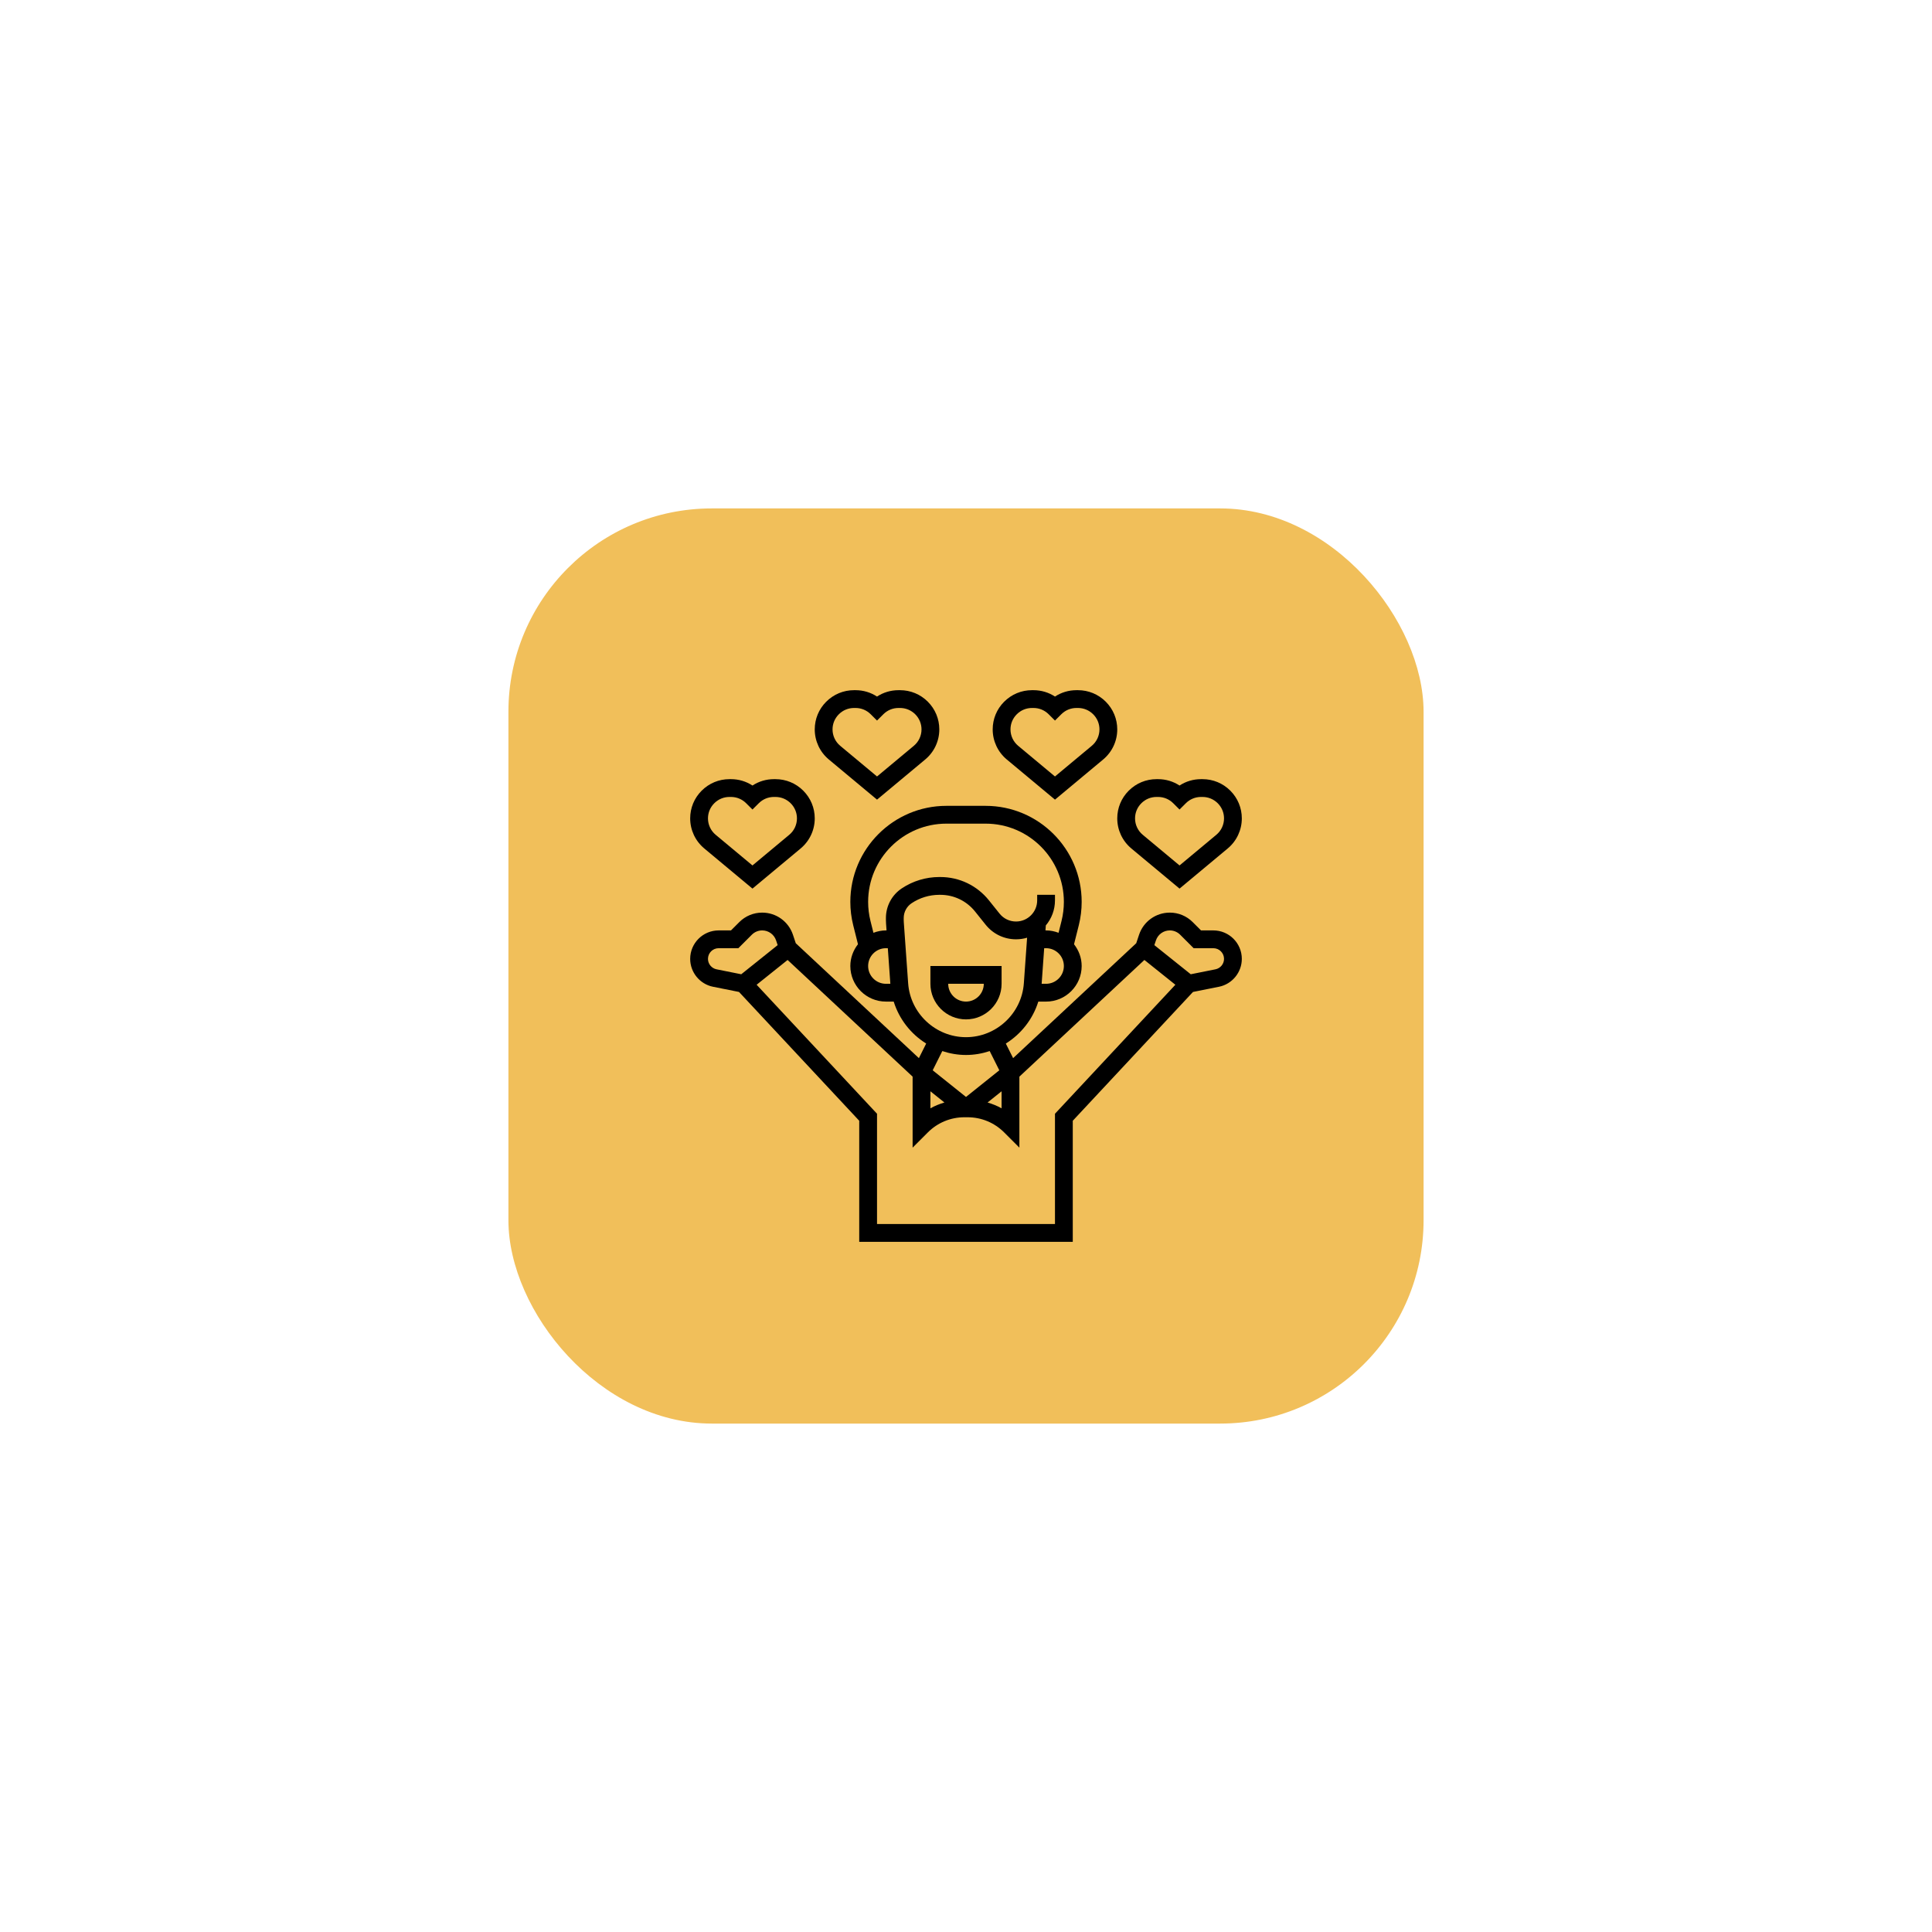 <?xml version="1.0" encoding="UTF-8"?> <svg xmlns="http://www.w3.org/2000/svg" width="190" height="190" viewBox="0 0 190 190" fill="none"> <g filter="url(#filter0_d)"> <rect x="50" y="26" width="90" height="90" rx="20" fill="#F1BF5A"></rect> <path d="M95 76.25C96.93 76.25 98.5 74.68 98.5 72.75V71H91.5V72.75C91.5 74.68 93.07 76.25 95 76.25ZM96.75 72.75C96.75 73.715 95.965 74.5 95 74.5C94.035 74.5 93.25 73.715 93.25 72.75H96.75Z" fill="black"></path> <path d="M86.25 54.639L90.991 50.689C91.87 49.955 92.375 48.877 92.375 47.732C92.375 46.705 91.975 45.739 91.244 45.006C90.514 44.277 89.544 43.875 88.513 43.875H88.362C87.601 43.875 86.873 44.094 86.25 44.502C85.627 44.094 84.899 43.875 84.138 43.875H83.987C82.956 43.875 81.986 44.277 81.251 45.011C80.525 45.738 80.125 46.705 80.125 47.732C80.125 48.878 80.63 49.955 81.509 50.689L86.25 54.639ZM82.494 46.245C82.893 45.845 83.424 45.625 83.987 45.625H84.138C84.702 45.625 85.232 45.845 85.631 46.245L86.25 46.862L86.869 46.245C87.268 45.845 87.799 45.625 88.362 45.625H88.513C89.077 45.625 89.607 45.845 90.01 46.247C90.406 46.644 90.625 47.172 90.625 47.732C90.625 48.357 90.35 48.945 89.87 49.345L86.25 52.361L82.63 49.345C82.15 48.945 81.875 48.357 81.875 47.732C81.875 47.172 82.094 46.644 82.494 46.245Z" fill="black"></path> <path d="M74 63.389L78.741 59.439C79.62 58.705 80.125 57.627 80.125 56.482C80.125 55.455 79.725 54.489 78.994 53.756C78.264 53.027 77.294 52.625 76.263 52.625H76.112C75.351 52.625 74.623 52.844 74 53.252C73.377 52.844 72.649 52.625 71.888 52.625H71.737C70.706 52.625 69.736 53.027 69.001 53.761C68.275 54.488 67.875 55.455 67.875 56.482C67.875 57.628 68.38 58.705 69.259 59.439L74 63.389ZM70.244 54.995C70.643 54.595 71.174 54.375 71.737 54.375H71.888C72.452 54.375 72.982 54.595 73.381 54.995L74 55.612L74.619 54.995C75.018 54.595 75.549 54.375 76.112 54.375H76.263C76.827 54.375 77.357 54.595 77.76 54.997C78.156 55.394 78.375 55.922 78.375 56.482C78.375 57.107 78.1 57.695 77.62 58.095L74 61.111L70.38 58.095C69.9 57.695 69.625 57.107 69.625 56.482C69.625 55.922 69.844 55.394 70.244 54.995Z" fill="black"></path> <path d="M103.75 54.639L108.491 50.689C109.37 49.955 109.875 48.877 109.875 47.732C109.875 46.705 109.475 45.739 108.744 45.006C108.014 44.277 107.044 43.875 106.013 43.875H105.862C105.101 43.875 104.373 44.094 103.75 44.502C103.127 44.094 102.399 43.875 101.638 43.875H101.487C100.456 43.875 99.486 44.277 98.751 45.011C98.025 45.738 97.625 46.705 97.625 47.732C97.625 48.878 98.13 49.955 99.009 50.689L103.75 54.639ZM99.994 46.245C100.393 45.845 100.924 45.625 101.487 45.625H101.638C102.202 45.625 102.732 45.845 103.131 46.245L103.75 46.862L104.369 46.245C104.768 45.845 105.299 45.625 105.862 45.625H106.013C106.577 45.625 107.107 45.845 107.51 46.247C107.906 46.644 108.125 47.172 108.125 47.732C108.125 48.357 107.85 48.945 107.37 49.345L103.75 52.361L100.13 49.345C99.65 48.945 99.375 48.357 99.375 47.732C99.375 47.172 99.594 46.644 99.994 46.245Z" fill="black"></path> <path d="M111.259 59.439L116 63.389L120.741 59.439C121.62 58.705 122.125 57.627 122.125 56.482C122.125 55.455 121.725 54.489 120.994 53.756C120.264 53.027 119.294 52.625 118.263 52.625H118.112C117.351 52.625 116.623 52.844 116 53.252C115.377 52.844 114.649 52.625 113.888 52.625H113.737C112.706 52.625 111.736 53.027 111.001 53.761C110.275 54.488 109.875 55.455 109.875 56.482C109.875 57.627 110.38 58.705 111.259 59.439ZM112.244 54.995C112.643 54.595 113.174 54.375 113.737 54.375H113.888C114.452 54.375 114.982 54.595 115.381 54.995L116 55.612L116.619 54.995C117.018 54.595 117.549 54.375 118.112 54.375H118.263C118.827 54.375 119.357 54.595 119.76 54.997C120.156 55.394 120.375 55.922 120.375 56.482C120.375 57.107 120.1 57.695 119.62 58.095L116 61.111L112.38 58.095C111.9 57.695 111.625 57.107 111.625 56.482C111.625 55.922 111.844 55.394 112.244 54.995Z" fill="black"></path> <path d="M119.327 67.5H118.112L117.296 66.684C116.694 66.082 115.893 65.75 115.042 65.75C113.668 65.75 112.453 66.626 112.018 67.93L111.741 68.762L99.634 80.061L98.916 78.626C100.421 77.689 101.571 76.232 102.111 74.501H102.875C104.805 74.501 106.375 72.931 106.375 71.001C106.375 70.192 106.087 69.455 105.624 68.861L106.094 66.986C106.281 66.235 106.375 65.465 106.375 64.695C106.375 59.487 102.138 55.25 96.93 55.25H93.07C87.862 55.25 83.625 59.487 83.625 64.695C83.625 65.464 83.719 66.235 83.907 66.986L84.376 68.859C83.913 69.454 83.625 70.191 83.625 71C83.625 72.93 85.195 74.5 87.125 74.5H87.89C88.43 76.231 89.579 77.689 91.084 78.625L90.367 80.061L78.26 68.762L77.982 67.929C77.547 66.626 76.332 65.75 74.958 65.75C74.107 65.75 73.306 66.082 72.704 66.684L71.888 67.5H70.673C69.131 67.5 67.875 68.756 67.875 70.298C67.875 71.627 68.821 72.781 70.124 73.042L72.677 73.552L84.5 86.22V98.125H105.5V86.22L117.323 73.552L119.876 73.042C121.179 72.781 122.125 71.627 122.125 70.298C122.125 68.756 120.869 67.5 119.327 67.5ZM91.5 83.321L92.878 84.423C92.4 84.567 91.936 84.751 91.5 84.996V83.321ZM102.875 72.75H102.439L102.689 69.25H102.875C103.84 69.25 104.625 70.035 104.625 71C104.625 71.965 103.84 72.75 102.875 72.75ZM85.375 71C85.375 70.035 86.16 69.25 87.125 69.25H87.311L87.56 72.75H87.125C86.16 72.75 85.375 71.965 85.375 71ZM87.125 66.279V66.486C87.125 66.6 87.129 66.714 87.138 66.825L87.186 67.5H87.125C86.692 67.5 86.281 67.589 85.897 67.734L85.604 66.562C85.452 65.95 85.375 65.322 85.375 64.695C85.375 60.452 88.827 57 93.07 57H96.93C101.173 57 104.625 60.452 104.625 64.695C104.625 65.321 104.548 65.95 104.396 66.561L104.103 67.734C103.719 67.589 103.308 67.5 102.875 67.5H102.815L102.85 67.009C103.411 66.343 103.75 65.483 103.75 64.545V64H102V64.545C102 65.692 101.067 66.625 99.92 66.625C99.285 66.625 98.693 66.341 98.297 65.844L97.26 64.549C96.091 63.088 94.348 62.25 92.477 62.25H92.375C91.057 62.25 89.781 62.637 88.683 63.367C87.708 64.018 87.125 65.107 87.125 66.279ZM89.311 72.703L88.883 66.698C88.878 66.628 88.875 66.557 88.875 66.486V66.279C88.875 65.693 89.166 65.149 89.655 64.823C90.462 64.285 91.404 64 92.375 64H92.477C93.813 64 95.058 64.599 95.892 65.642L96.929 66.937C97.66 67.851 98.75 68.375 99.92 68.375C100.298 68.375 100.664 68.32 101.009 68.218L100.689 72.703C100.477 75.673 97.978 78 95 78C92.022 78 89.523 75.673 89.311 72.703ZM95 79.75C95.812 79.75 96.594 79.611 97.33 79.366L98.276 81.258L95 83.879L91.724 81.258L92.67 79.366C93.406 79.611 94.188 79.75 95 79.75ZM98.5 83.321V84.996C98.064 84.751 97.6 84.567 97.122 84.423L98.5 83.321ZM69.625 70.298C69.625 69.721 70.095 69.25 70.673 69.25H72.612L73.941 67.921C74.213 67.65 74.574 67.5 74.958 67.5C75.578 67.5 76.126 67.895 76.323 68.483L76.478 68.947L72.897 71.812L70.469 71.326C69.979 71.228 69.625 70.796 69.625 70.298ZM103.75 85.53V96.375H86.25V85.53L74.409 72.844L77.456 70.406L89.75 81.881V88.863L91.244 87.369C92.207 86.405 93.487 85.875 94.85 85.875H95.15C96.513 85.875 97.794 86.405 98.756 87.369L100.25 88.863V81.881L112.544 70.406L115.59 72.844L103.75 85.53ZM119.532 71.326L117.103 71.812L113.523 68.947L113.678 68.484C113.874 67.895 114.422 67.5 115.042 67.5C115.425 67.5 115.787 67.65 116.059 67.921L117.388 69.25H119.327C119.905 69.25 120.375 69.721 120.375 70.298C120.375 70.796 120.021 71.228 119.532 71.326Z" fill="black"></path> </g> <defs> <filter id="filter0_d" x="0" y="0" width="190" height="190" filterUnits="userSpaceOnUse" color-interpolation-filters="sRGB"> <feFlood flood-opacity="0" result="BackgroundImageFix"></feFlood> <feColorMatrix in="SourceAlpha" type="matrix" values="0 0 0 0 0 0 0 0 0 0 0 0 0 0 0 0 0 0 127 0" result="hardAlpha"></feColorMatrix> <feOffset dy="24"></feOffset> <feGaussianBlur stdDeviation="25"></feGaussianBlur> <feComposite in2="hardAlpha" operator="out"></feComposite> <feColorMatrix type="matrix" values="0 0 0 0 0 0 0 0 0 0 0 0 0 0 0 0 0 0 0.1 0"></feColorMatrix> <feBlend mode="normal" in2="BackgroundImageFix" result="effect1_dropShadow"></feBlend> <feBlend mode="normal" in="SourceGraphic" in2="effect1_dropShadow" result="shape"></feBlend> </filter> </defs> </svg> 